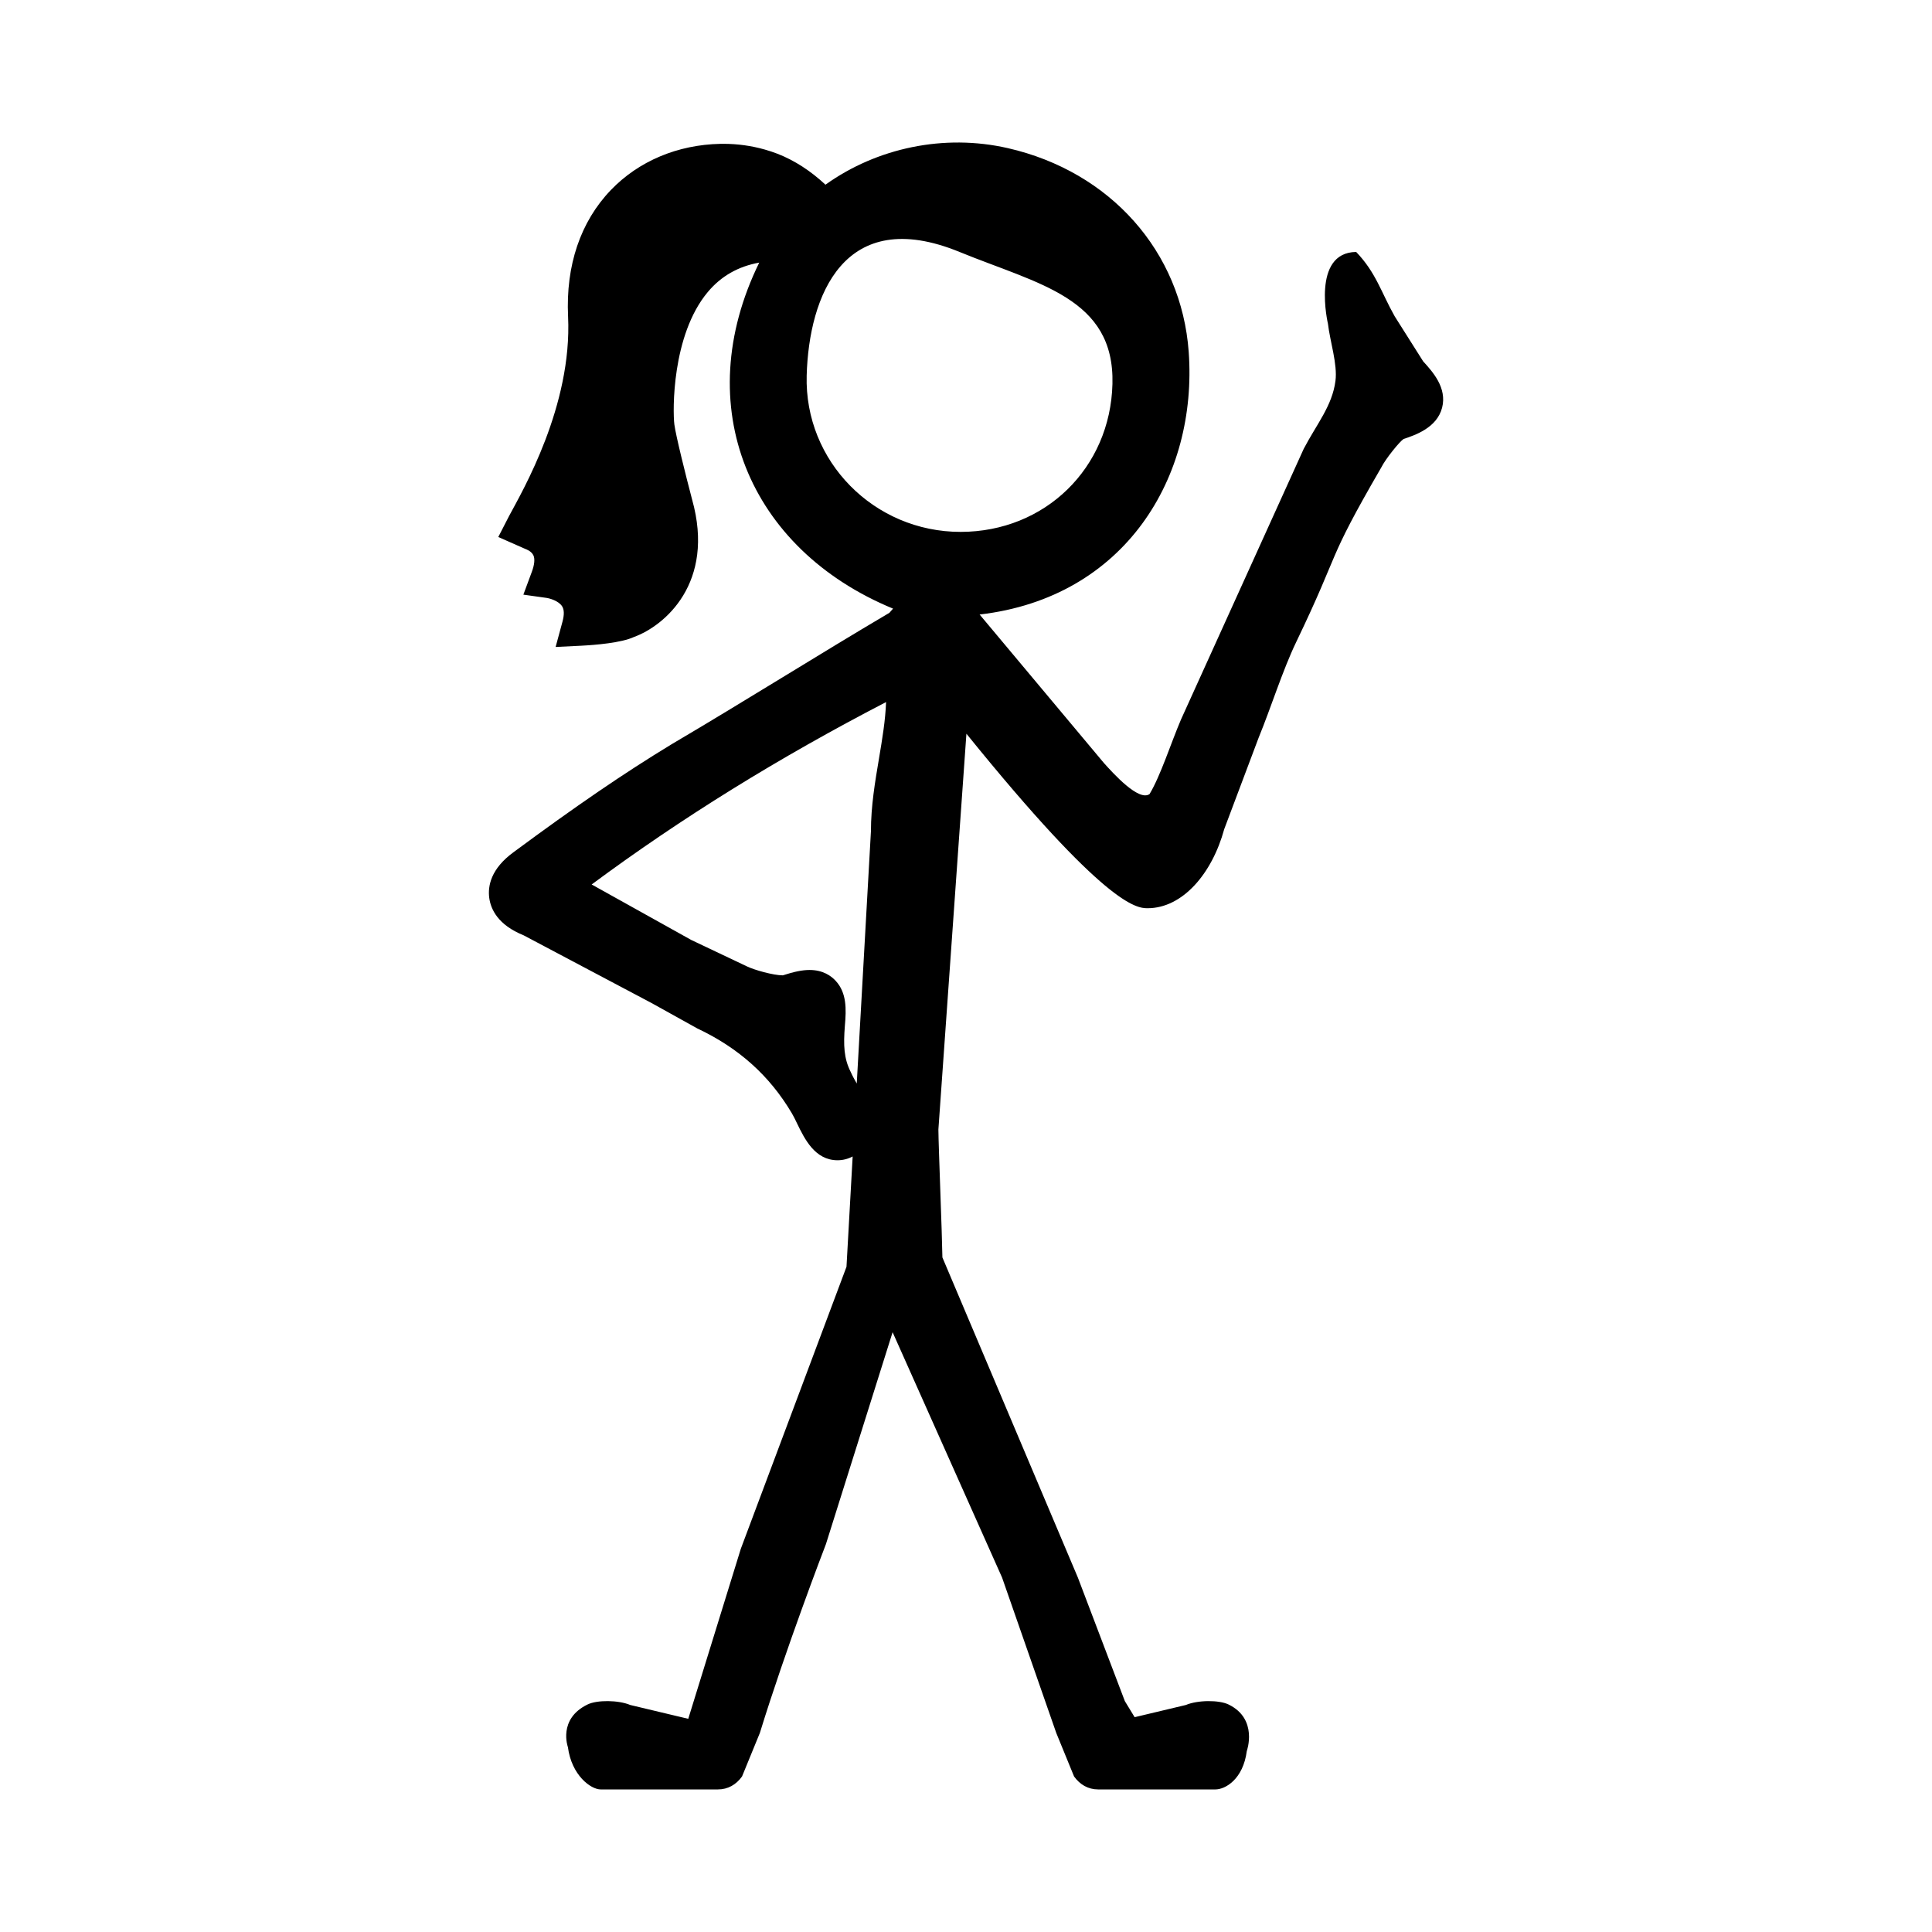<?xml version="1.0" encoding="UTF-8"?>
<!-- Uploaded to: ICON Repo, www.svgrepo.com, Generator: ICON Repo Mixer Tools -->
<svg fill="#000000" width="800px" height="800px" version="1.1" viewBox="144 144 512 512" xmlns="http://www.w3.org/2000/svg">
 <path d="m521.16 239.77-7.543-11.93c-3.582-6.332-4.938-11.574-10.219-17.07-11.945 0.141-7.473 19.051-7.473 19.051 0.523 4.57 2.559 10.707 1.988 15.105-0.852 6.644-5.004 11.488-8.418 18.027l-32.512 71.711c-2.68 6.254-5.406 14.898-8.34 19.773-2.852 2.016-9.547-5.394-12.102-8.238l-32.93-39.344c38.617-4.484 57.793-36.492 55.41-69.59-1.918-26.586-20.758-47.801-47.941-54.008-16.879-3.856-34.688-0.066-48.324 9.688-3.824-3.57-8.098-6.394-12.695-8.188-1.113-0.43-2.246-0.801-3.394-1.129-3.551-1.004-7.227-1.512-10.922-1.512l-0.82 0.004c-11.355 0.23-21.664 4.574-29.023 12.223-8.07 8.395-11.996 19.992-11.355 33.547 1.113 23.652-12.031 46.125-15.648 52.879l-2.848 5.543 7.219 3.188c0.016 0.004 1.547 0.504 2.09 1.676 0.438 0.941 0.281 2.508-0.438 4.414l-2.223 6 6.109 0.855c0.781 0.105 3.231 0.754 4.168 2.246 0.551 0.875 0.578 2.227 0.098 4.019l-1.828 6.742 6.691-0.328c3.809-0.191 10.75-0.762 14.066-2.316 8.055-2.918 21.629-14.297 15.41-36.441-1.684-6.398-4.324-16.969-4.699-19.891-0.449-3.492-0.719-23.633 8.848-35.074 3.551-4.254 8.105-6.812 13.645-7.809-18.637 38.047-2.727 75.953 35.465 91.699l-0.973 1.109c-9.559 5.648-19.008 11.41-28.445 17.176-9.688 5.91-19.375 11.824-29.266 17.652-12.52 7.602-25.438 16.43-41.855 28.582-6.086 4.43-6.879 9.027-6.481 12.113 0.402 3.043 2.316 7.203 9.129 9.949l33.871 17.93 12.148 6.746c10.953 5.164 19.141 12.5 25.039 22.461 0.48 0.797 0.938 1.758 1.402 2.727 1.996 4.106 4.727 9.742 10.727 9.742 1.379 0 2.75-0.344 3.996-1.004l-1.633 29.23-28.008 74.746-13.926 45.051-15.367-3.664c-3.148-1.328-8.805-1.367-11.324-0.133-7.926 3.848-5.203 11.297-5.203 11.297 0.973 7.477 6.07 11.211 8.68 11.211h31.086c2.656 0 4.828-1.273 6.383-3.438l4.719-11.527c6.879-22.309 16.859-48.359 17.508-50.035l17.672-56.168 29.008 65.016 14.363 41.188 4.715 11.527c1.551 2.16 3.723 3.438 6.379 3.438h31.09c2.613 0 7.332-2.684 8.309-10.168 0 0 3.082-8.496-4.836-12.34-2.519-1.23-8.188-1.195-11.32 0.133l-13.566 3.231-2.594-4.254-12.449-32.742-22.086-52.211-13.816-32.633c-0.055-3.488-0.289-10.113-0.523-16.73-0.258-7.457-0.527-14.918-0.539-17.18l7.426-104.88c36.879 45.609 45.051 46.246 47.996 46.246 9.32 0 17.125-9.219 20.328-20.965l9.133-24.262c3.199-7.773 6.328-17.801 9.926-25.285 12.156-25.281 7.543-20.398 22.555-46.289 1.16-2.332 4.871-6.871 5.898-7.543 3.09-1.039 8.832-2.953 10.223-8.289 1.359-5.277-2.496-9.531-5.008-12.285zm-144.21 105.19c-1.059 6.254-2.144 12.715-2.141 19.277l-3.762 66.93c0-0.023-0.012-0.035-0.016-0.051-0.543-0.973-1.078-1.895-1.586-3.043-1.824-3.594-1.949-7.082-1.547-12.211 0.395-4.465 0.504-8.727-2.418-11.91-1.199-1.324-3.387-2.898-6.941-2.898-1.941 0-4.109 0.457-7.082 1.422-2.539 0-7.594-1.438-9.512-2.371l-14.758-7.004-26.395-14.707c23.887-17.684 49.566-33.59 78.023-48.336-0.18 4.863-1 9.754-1.867 14.902zm-19.172-101.43c0.586-21.098 9.898-45.309 40.516-32.758 20.895 8.559 41.102 12.148 40.516 34.969-0.562 22.324-17.852 39.18-40.199 39.215-22.98 0.027-41.457-18.711-40.832-41.426z"/>
</svg>